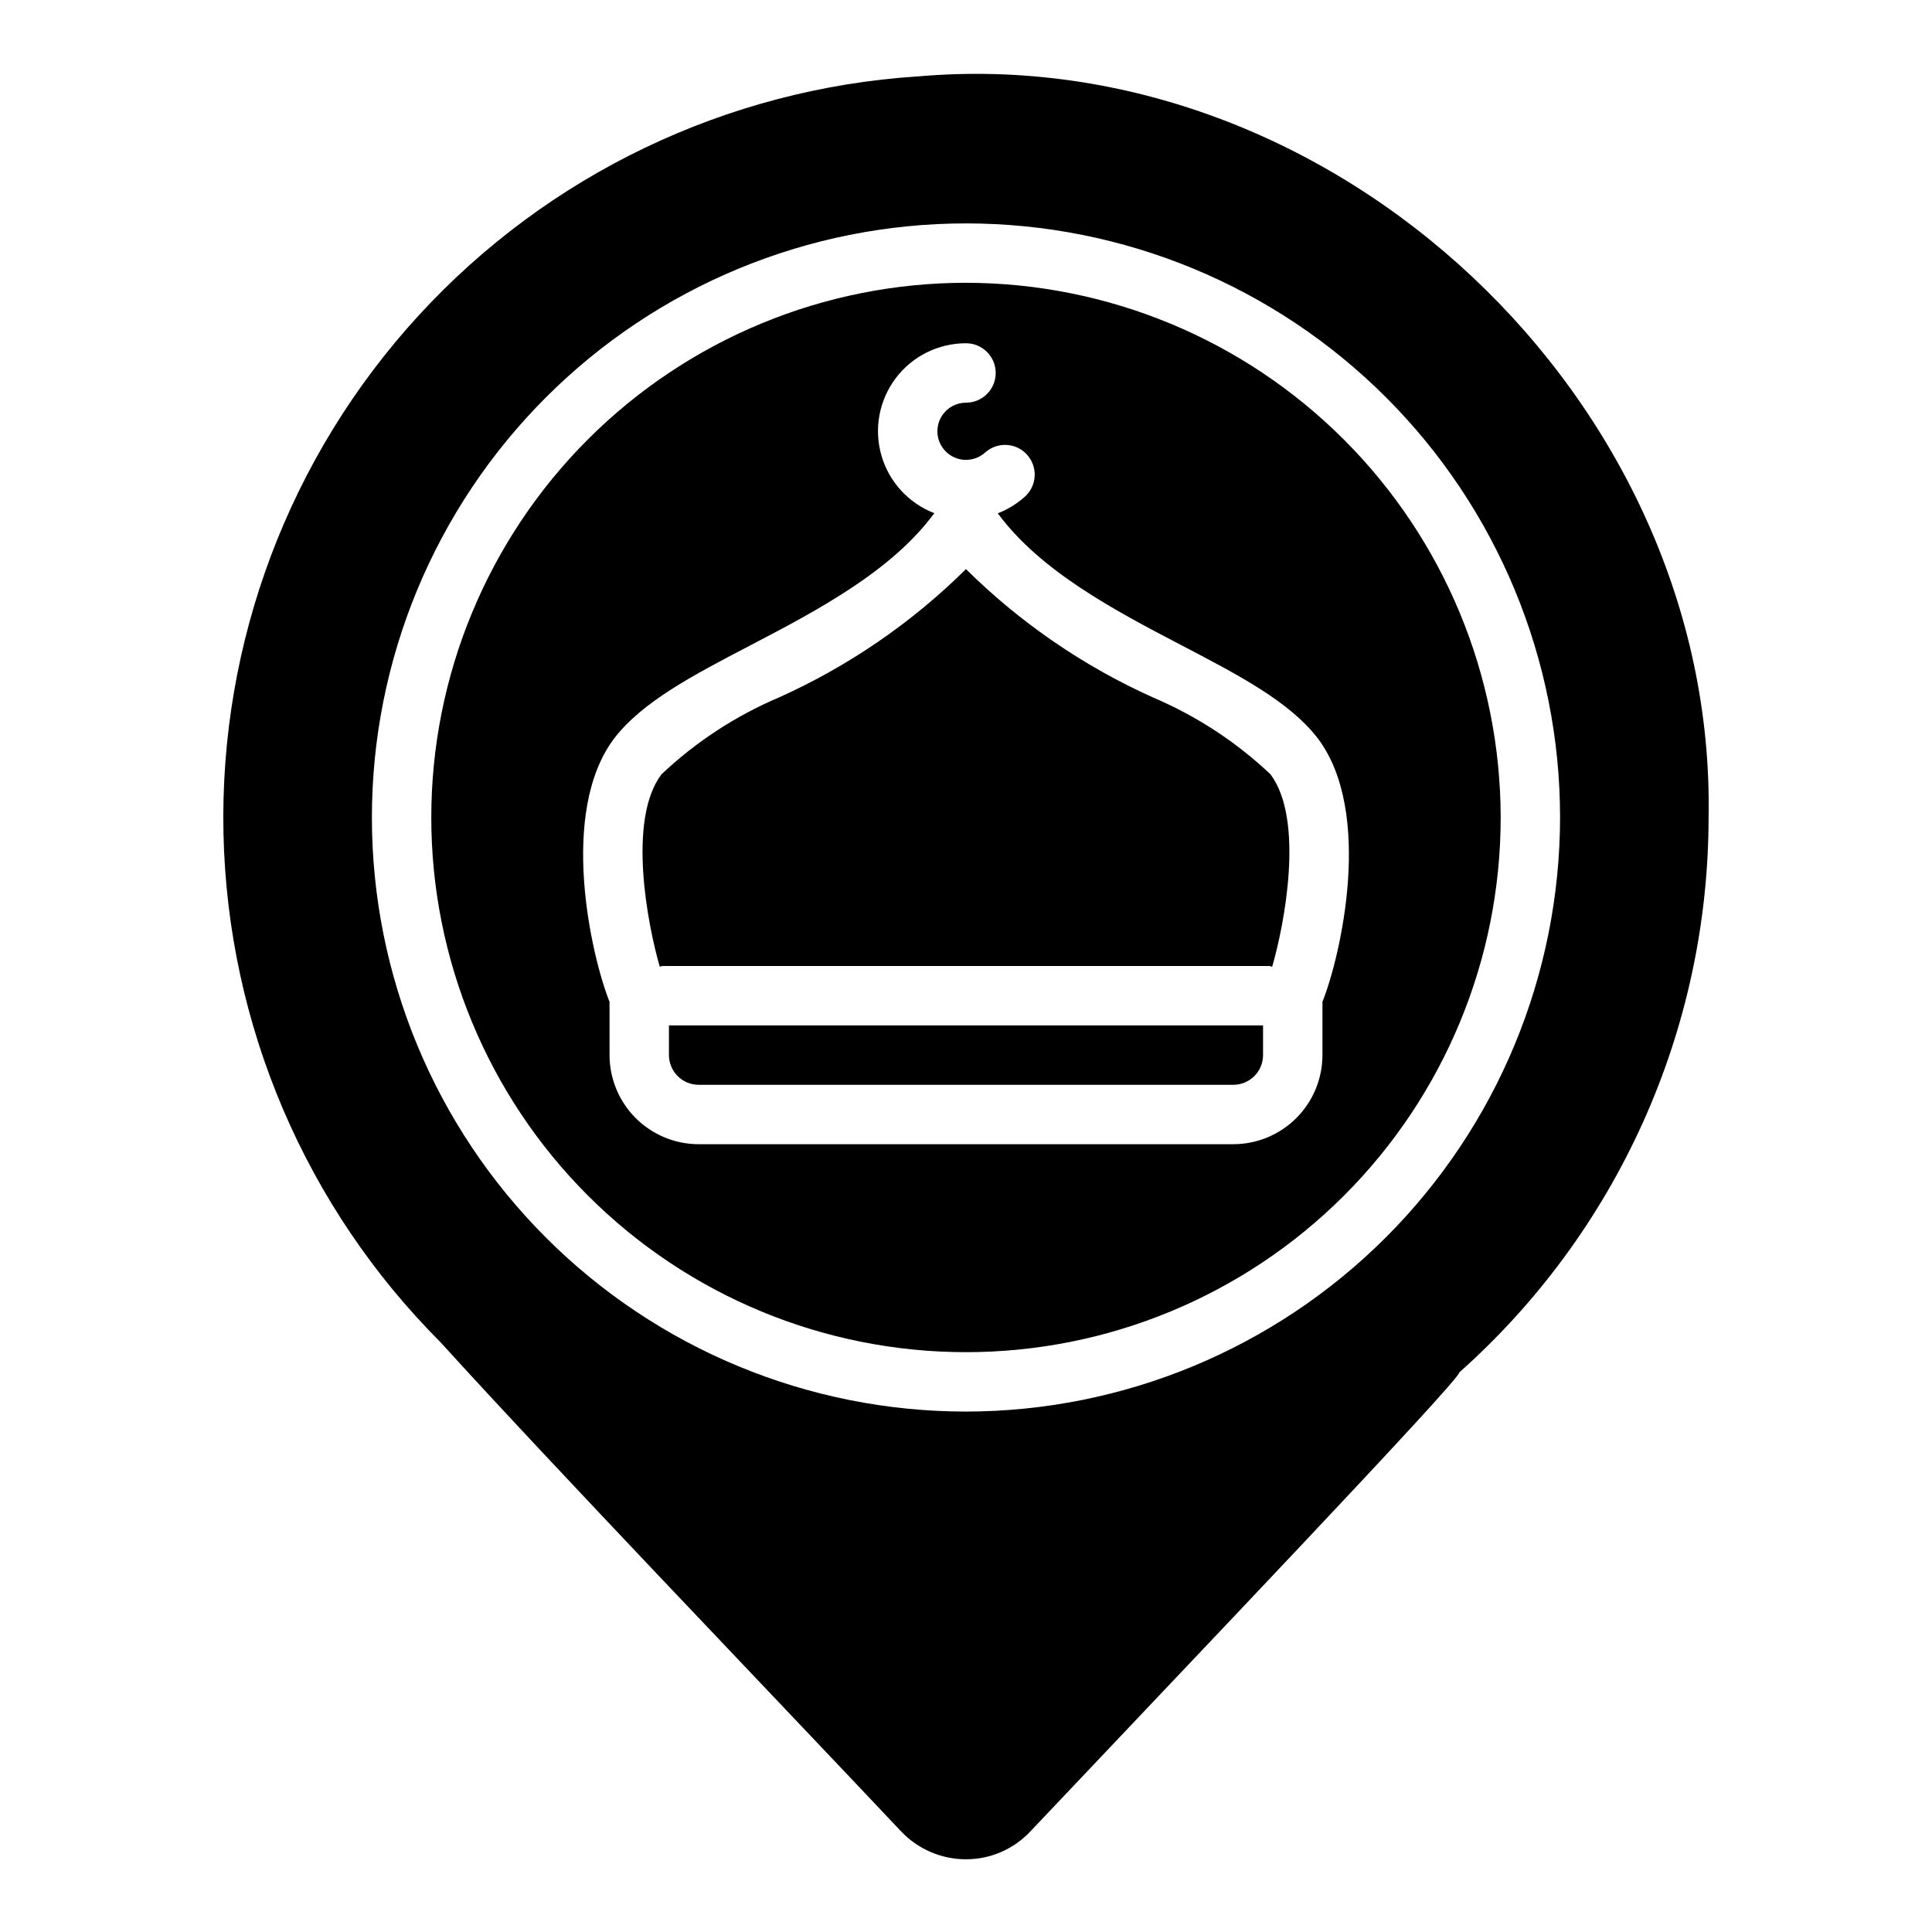 <?xml version="1.0" encoding="UTF-8"?>
<!-- Uploaded to: ICON Repo, www.iconrepo.com, Generator: ICON Repo Mixer Tools -->
<svg fill="#000000" width="800px" height="800px" version="1.1" viewBox="144 144 512 512" xmlns="http://www.w3.org/2000/svg">
 <path d="m387.18 164.25c-50.613 3.297-97.996 26.008-132.27 63.395-34.27 37.387-52.785 86.562-51.684 137.27 1.105 50.707 21.746 99.027 57.613 134.89 29.492 32.531 87.223 92.676 121.96 129.53 4.461 4.707 10.652 7.383 17.137 7.394 6.488 0.023 12.695-2.656 17.133-7.398 39.664-41.961 114.39-120.23 113.62-121.59 20.77-18.465 37.395-41.121 48.789-66.469 11.395-25.352 17.293-52.828 17.316-80.621 2.066-110.44-99.137-206.15-209.62-196.39zm12.82 353.83c-41.758 0-81.805-16.586-111.33-46.113-29.527-29.523-46.113-69.57-46.113-111.33 0-41.754 16.586-81.801 46.113-111.32 29.523-29.527 69.57-46.113 111.33-46.113 41.754 0 81.801 16.586 111.32 46.113 29.527 29.523 46.113 69.57 46.113 111.32-0.047 41.742-16.648 81.762-46.164 111.28-29.516 29.516-69.535 46.117-111.27 46.164zm0-299.14c-37.582 0-73.621 14.93-100.2 41.504-26.574 26.57-41.504 62.613-41.504 100.19 0 37.582 14.93 73.621 41.504 100.2 26.574 26.574 62.613 41.504 100.2 41.504 37.578 0 73.621-14.93 100.19-41.504 26.574-26.574 41.504-62.613 41.504-100.2-0.043-37.566-14.984-73.582-41.551-100.14-26.562-26.566-62.578-41.508-100.14-41.551zm94.461 190.57v14.098c-0.004 6.262-2.496 12.266-6.922 16.691-4.43 4.43-10.43 6.918-16.691 6.926h-141.7c-6.258-0.008-12.262-2.496-16.691-6.926-4.426-4.426-6.914-10.43-6.922-16.691v-14.094c-4.863-12.242-13.578-50.27 1.27-69.879 7.527-9.73 20.844-16.68 36.266-24.723 17.555-9.16 37.23-19.543 48.535-34.918h-0.004c-6.824-2.625-12.02-8.305-14.031-15.336-2.008-7.035-0.598-14.602 3.812-20.438 4.406-5.836 11.301-9.258 18.617-9.25 4.348 0 7.871 3.527 7.871 7.875 0 4.348-3.523 7.871-7.871 7.871-2.496 0-4.832 1.227-6.246 3.281-1.418 2.055-1.73 4.676-0.836 7.008 0.891 2.328 2.871 4.07 5.297 4.656 2.426 0.59 4.984-0.059 6.844-1.723 1.551-1.402 3.594-2.133 5.684-2.023 2.086 0.105 4.047 1.039 5.445 2.594s2.121 3.602 2.008 5.688c-0.109 2.09-1.051 4.047-2.606 5.441-2.102 1.891-4.527 3.379-7.164 4.398 11.312 15.352 30.965 25.723 48.504 34.875 15.422 8.047 28.734 14.996 36.215 24.656l0.055 0.066c14.855 19.625 6.137 57.629 1.262 69.875zm-173.18 6.227h157.44v7.871c-0.004 4.348-3.527 7.867-7.871 7.875h-141.7c-4.344-0.008-7.863-3.527-7.871-7.875zm159.39-66.566c9.113 12.105 3.684 39.957 0.473 51.012-0.238-0.082-0.488-0.145-0.738-0.188h-160.82c-0.25 0.043-0.5 0.105-0.742 0.188-3.211-11.059-8.652-38.945 0.457-50.98 9.059-8.566 19.574-15.453 31.047-20.332 18.457-8.285 35.273-19.816 49.648-34.051 14.375 14.234 31.191 25.766 49.645 34.051 11.461 4.879 21.969 11.75 31.027 20.301z"/>
</svg>